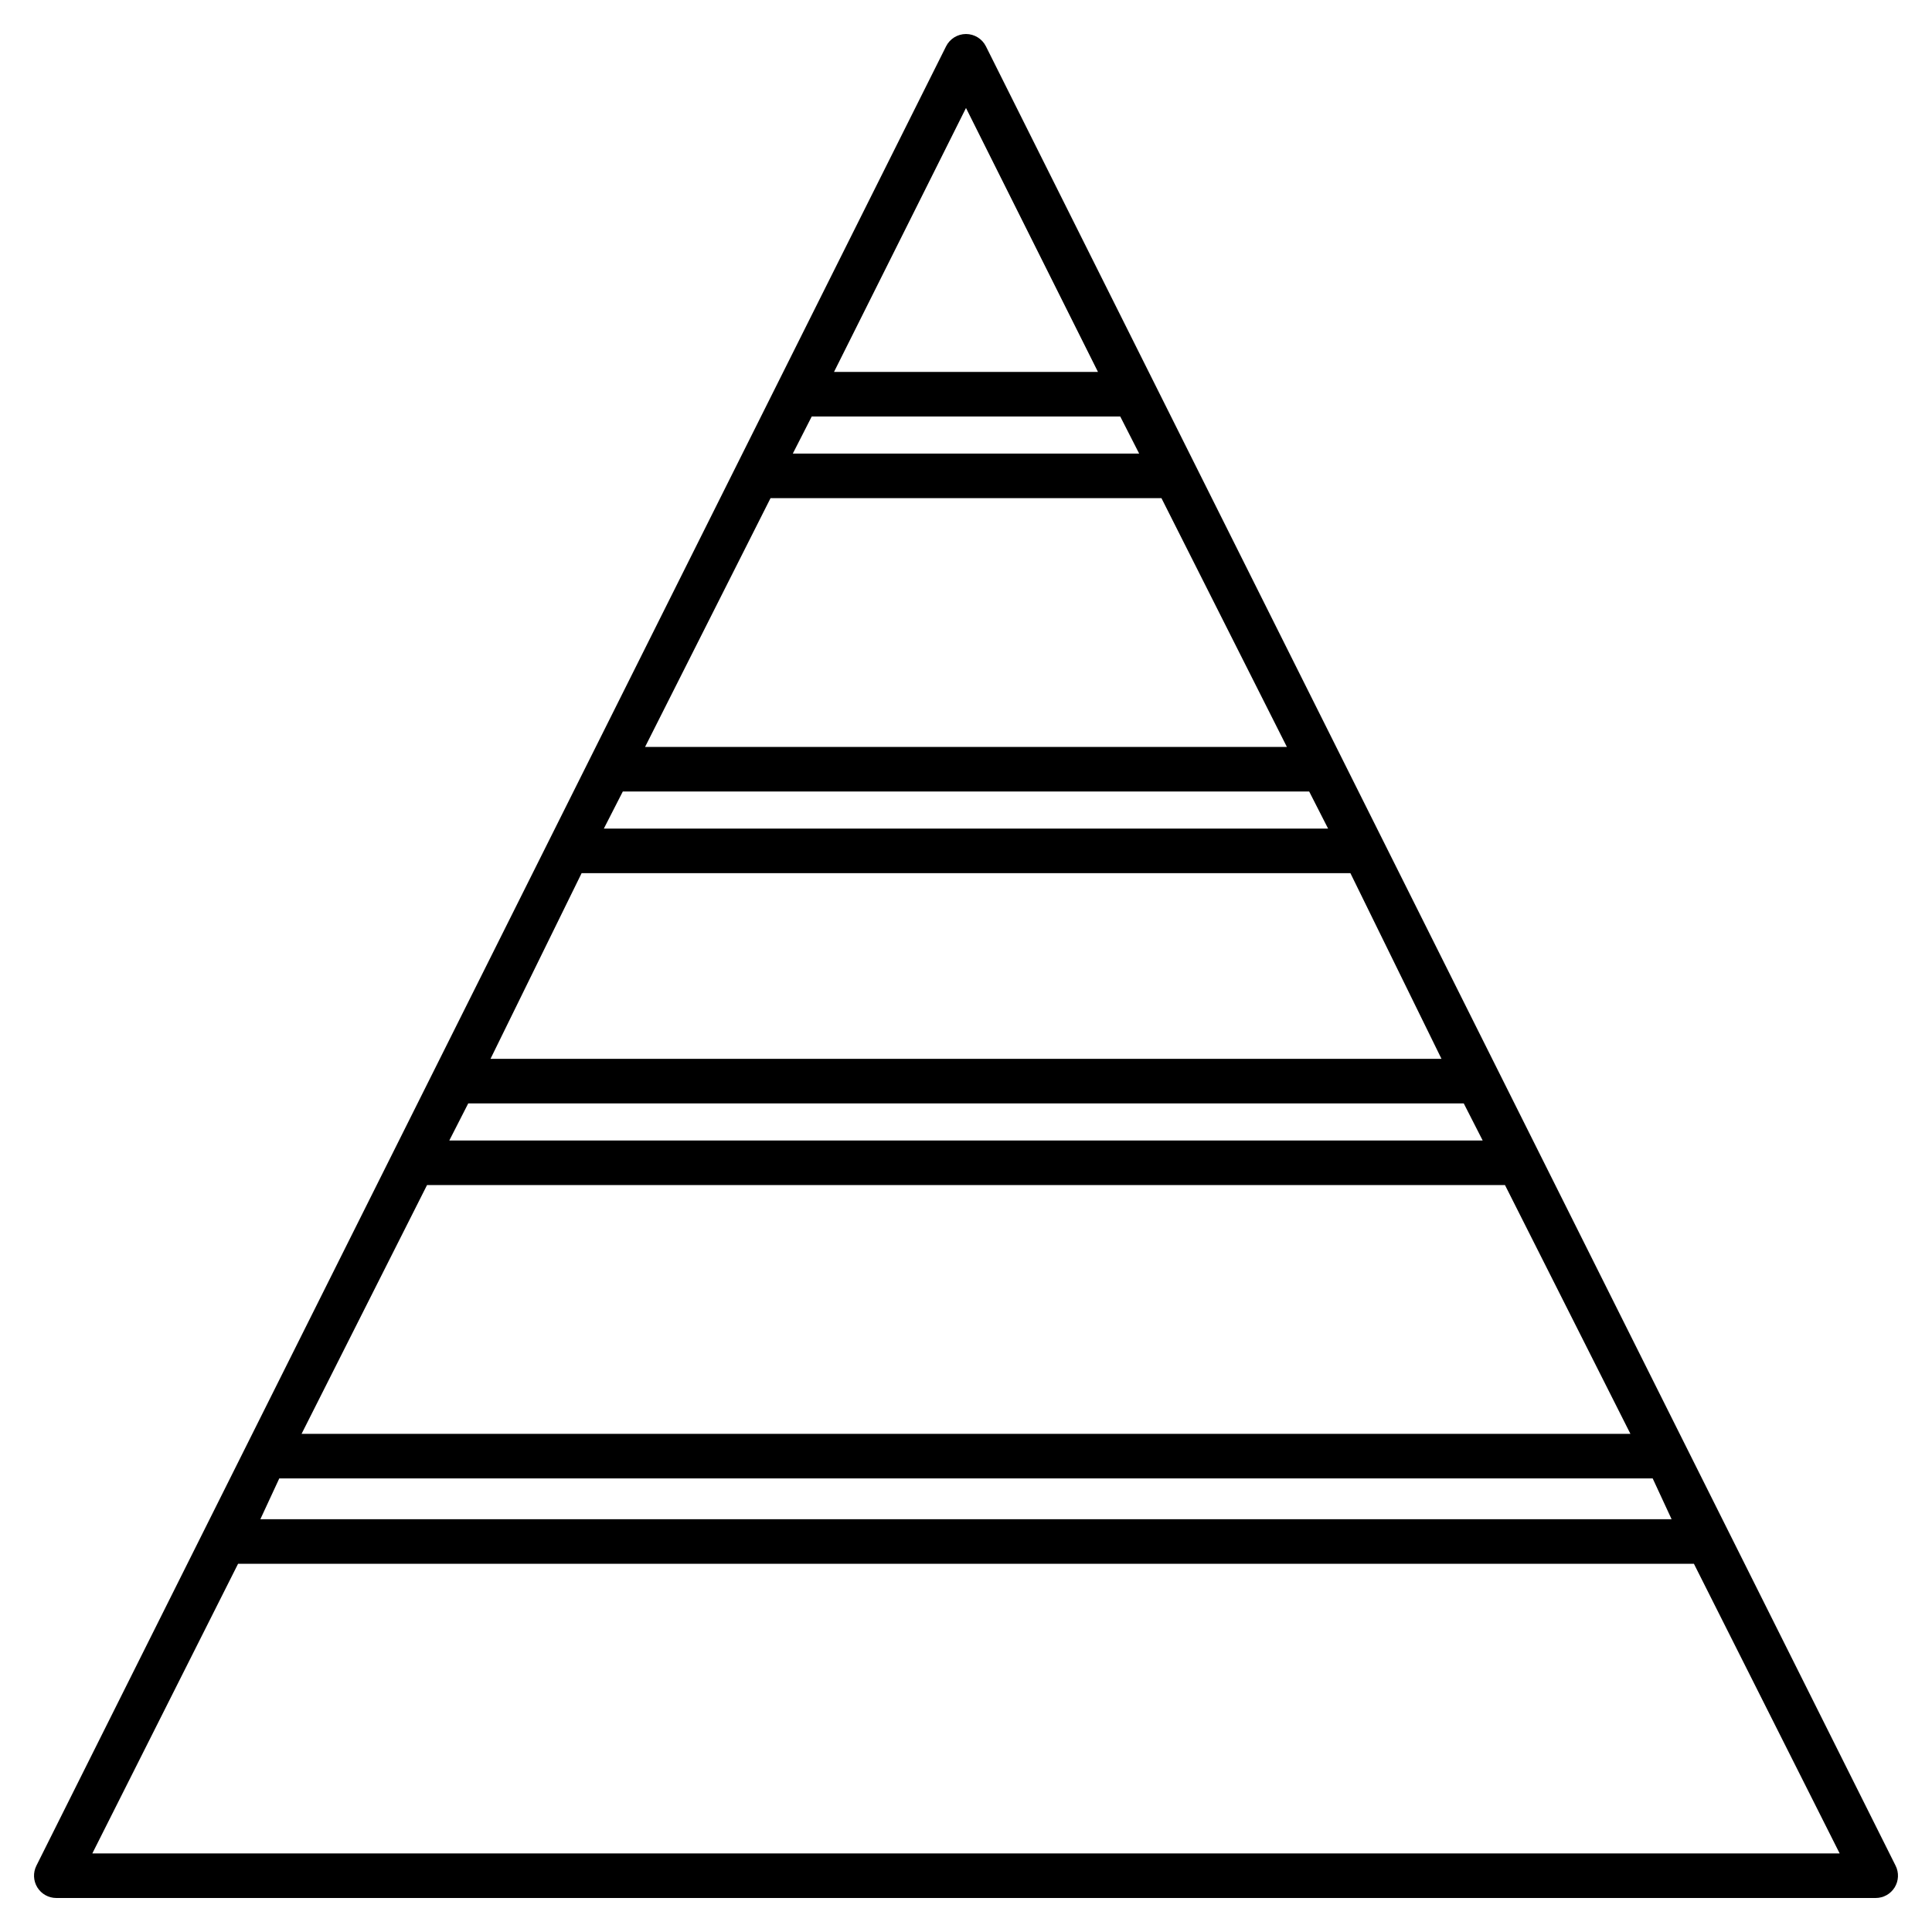<?xml version="1.0" encoding="UTF-8"?>
<!-- Uploaded to: ICON Repo, www.iconrepo.com, Generator: ICON Repo Mixer Tools -->
<svg fill="#000000" width="800px" height="800px" version="1.1" viewBox="144 144 512 512" xmlns="http://www.w3.org/2000/svg">
 <path d="m405.28 156.28c-1-2-3.047-3.266-5.281-3.266-2.238 0-4.281 1.266-5.281 3.266l-241.08 482.16c-0.914 1.832-0.816 4.004 0.258 5.746 1.078 1.742 2.977 2.801 5.023 2.801h482.16c2.047 0 3.949-1.059 5.023-2.801 1.074-1.742 1.172-3.914 0.258-5.746zm-5.281 16.336 34.973 69.945h-69.949zm-40.879 81.754h81.754l5.019 9.84h-91.793zm-10.922 21.648h103.6l33.242 65.93-170.09-0.004zm-39.145 77.734h181.89l5.019 9.84h-191.94zm-10.922 21.648h203.74l24.137 49.199h-252.02zm-30.043 61.008h263.82l5.019 9.84h-273.86zm-10.922 21.648h285.67l33.242 65.93h-352.16zm-39.152 77.734h363.96l5.019 10.824h-374zm-49.547 99.387 38.621-76.754h385.82l38.621 76.754z"/>
</svg>